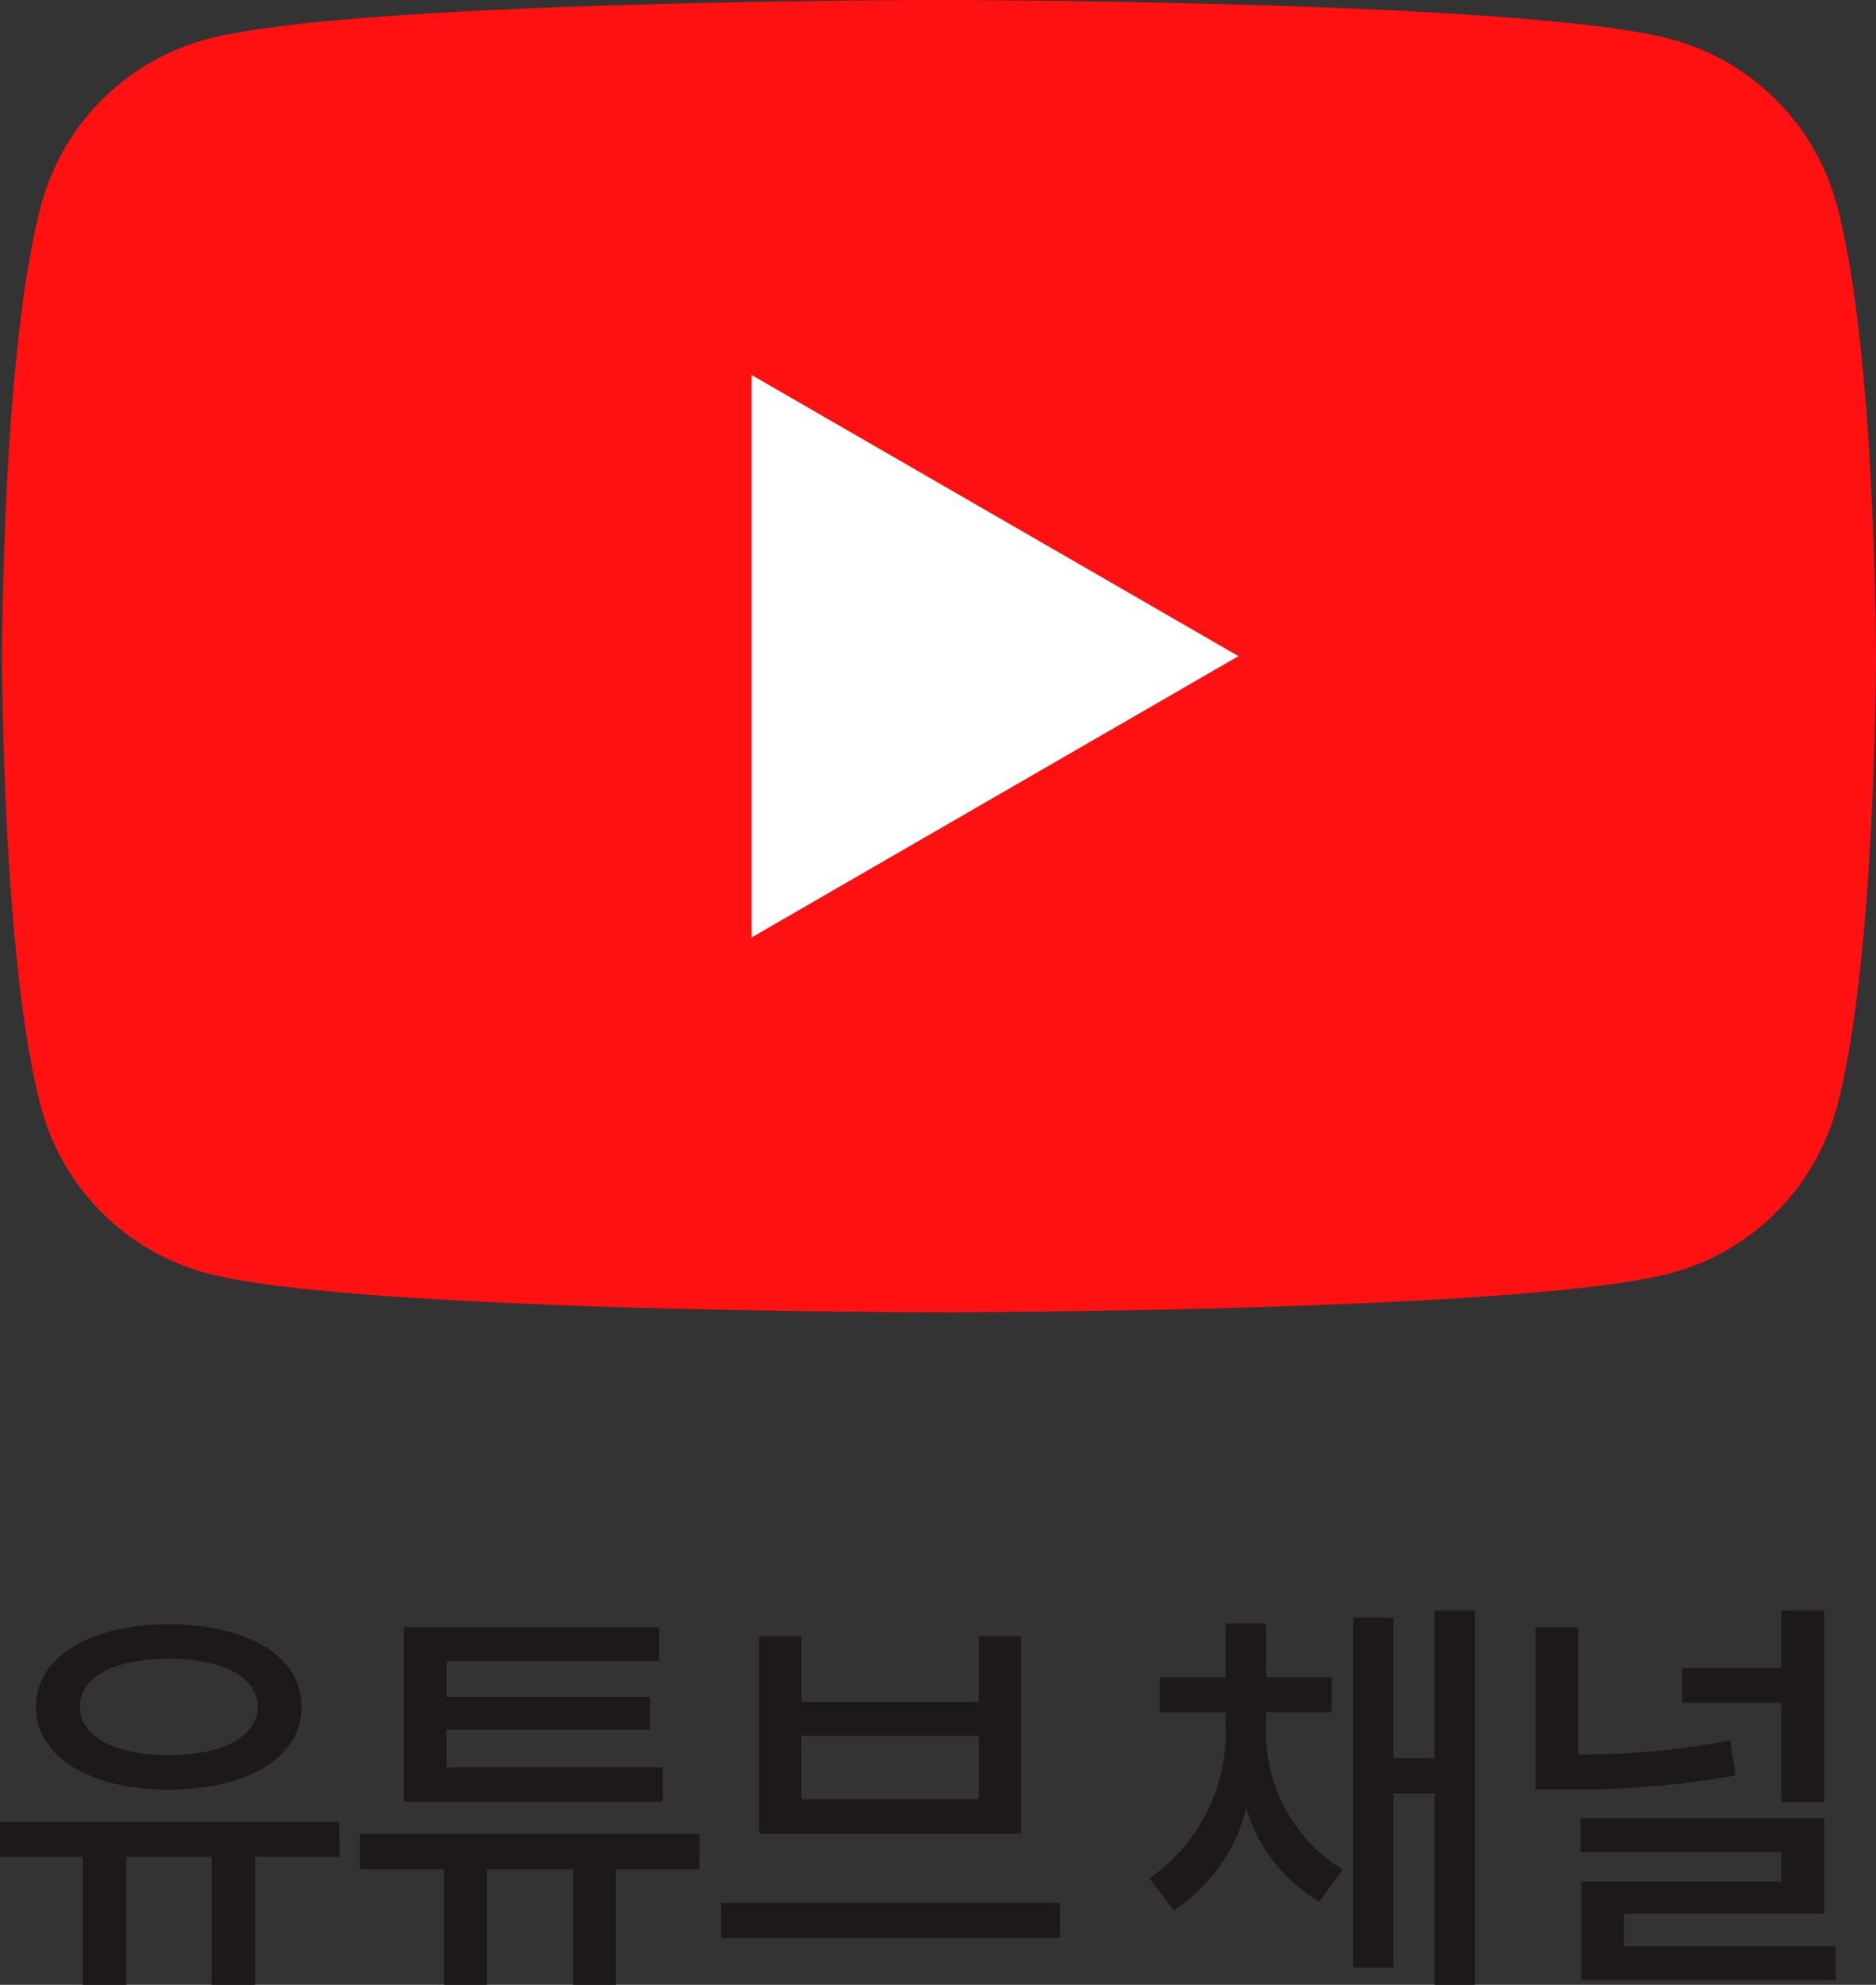 <svg xmlns="http://www.w3.org/2000/svg" width="54.35" height="57.476" viewBox="0 0 54.35 57.476">
  <rect x="0" y="0" width="54.35" height="57.476" fill="#333333" stroke="none"/>
  <g id="그룹_6887" data-name="그룹 6887" transform="translate(-1823.15 -654.448)">
    <path id="패스_16408" data-name="패스 16408" d="M-21.954-8.52c1.548,0,2.568.528,2.568,1.392s-1.02,1.4-2.568,1.4-2.58-.528-2.58-1.4S-23.514-8.52-21.954-8.52Zm0,3.792c2.28,0,3.84-.936,3.84-2.4s-1.56-2.388-3.84-2.388-3.852.936-3.852,2.388S-24.246-4.728-21.954-4.728Zm4.932.924H-26.85v1.02h2.4V.924h1.26V-2.784h2.472V.924h1.26V-2.784h2.448ZM-7.65-5.376h-6.264V-6.468h5.9v-.948h-5.9V-8.448h6.156v-.984H-15.15V-4.38h7.5Zm1.068,1.932h-9.84v1.02h2.436V.924h1.236V-2.424h2.508V.924h1.236V-2.424h2.424Zm.624,1.992v1.02H3.858v-1.02Zm1.1-7.716v5.712H2.73V-9.168H1.506v1.9H-3.63v-1.9Zm1.224,2.88H1.506v1.836H-3.63ZM9.834-6.972h1.9V-7.98h-1.9V-9.54H8.658v1.56H6.75v1.008H8.658V-6.6A5.151,5.151,0,0,1,6.45-2.16l.708.924a4.97,4.97,0,0,0,2.1-2.952,4.633,4.633,0,0,0,2.112,2.7l.684-.924A4.651,4.651,0,0,1,9.834-6.6Zm4.872-2.94V-5.64H13.518V-9.708H12.354V.42h1.164V-4.62h1.188V.924h1.176V-9.912ZM24.762-4.368H26V-9.912H24.762v1.668h-2.88v1.008h2.88ZM23.274-6.156a22.879,22.879,0,0,1-4.4.408V-9.432H17.634v4.7H18.5a26.48,26.48,0,0,0,4.932-.408ZM20.2-.192V-1.14H26V-3.9H18.942v.984h5.82v.852h-5.8V.792h7.368V-.192Z" transform="translate(1850 711)" fill="#1d1919"/>
    <g id="그룹_6886" data-name="그룹 6886" transform="translate(1391.222 -10773.552)">
      <circle id="타원_262" data-name="타원 262" cx="13" cy="13" r="13" transform="translate(446 11434.273)" fill="#fff"/>
      <path id="패스_10607" data-name="패스 10607" d="M53.156,5.935a6.8,6.8,0,0,0-4.8-4.8C44.123,0,27.145,0,27.145,0S10.167,0,5.935,1.135a6.8,6.8,0,0,0-4.8,4.8C0,10.169,0,19,0,19S0,27.836,1.133,32.07a6.8,6.8,0,0,0,4.8,4.8C10.167,38,27.145,38,27.145,38s16.978,0,21.211-1.136a6.793,6.793,0,0,0,4.8-4.8C54.292,27.836,54.292,19,54.292,19s0-8.832-1.136-13.067M21.716,27.147V10.858L35.822,19Z" transform="translate(431.986 11428)" fill="#f11"/>
    </g>
  </g>
</svg>
